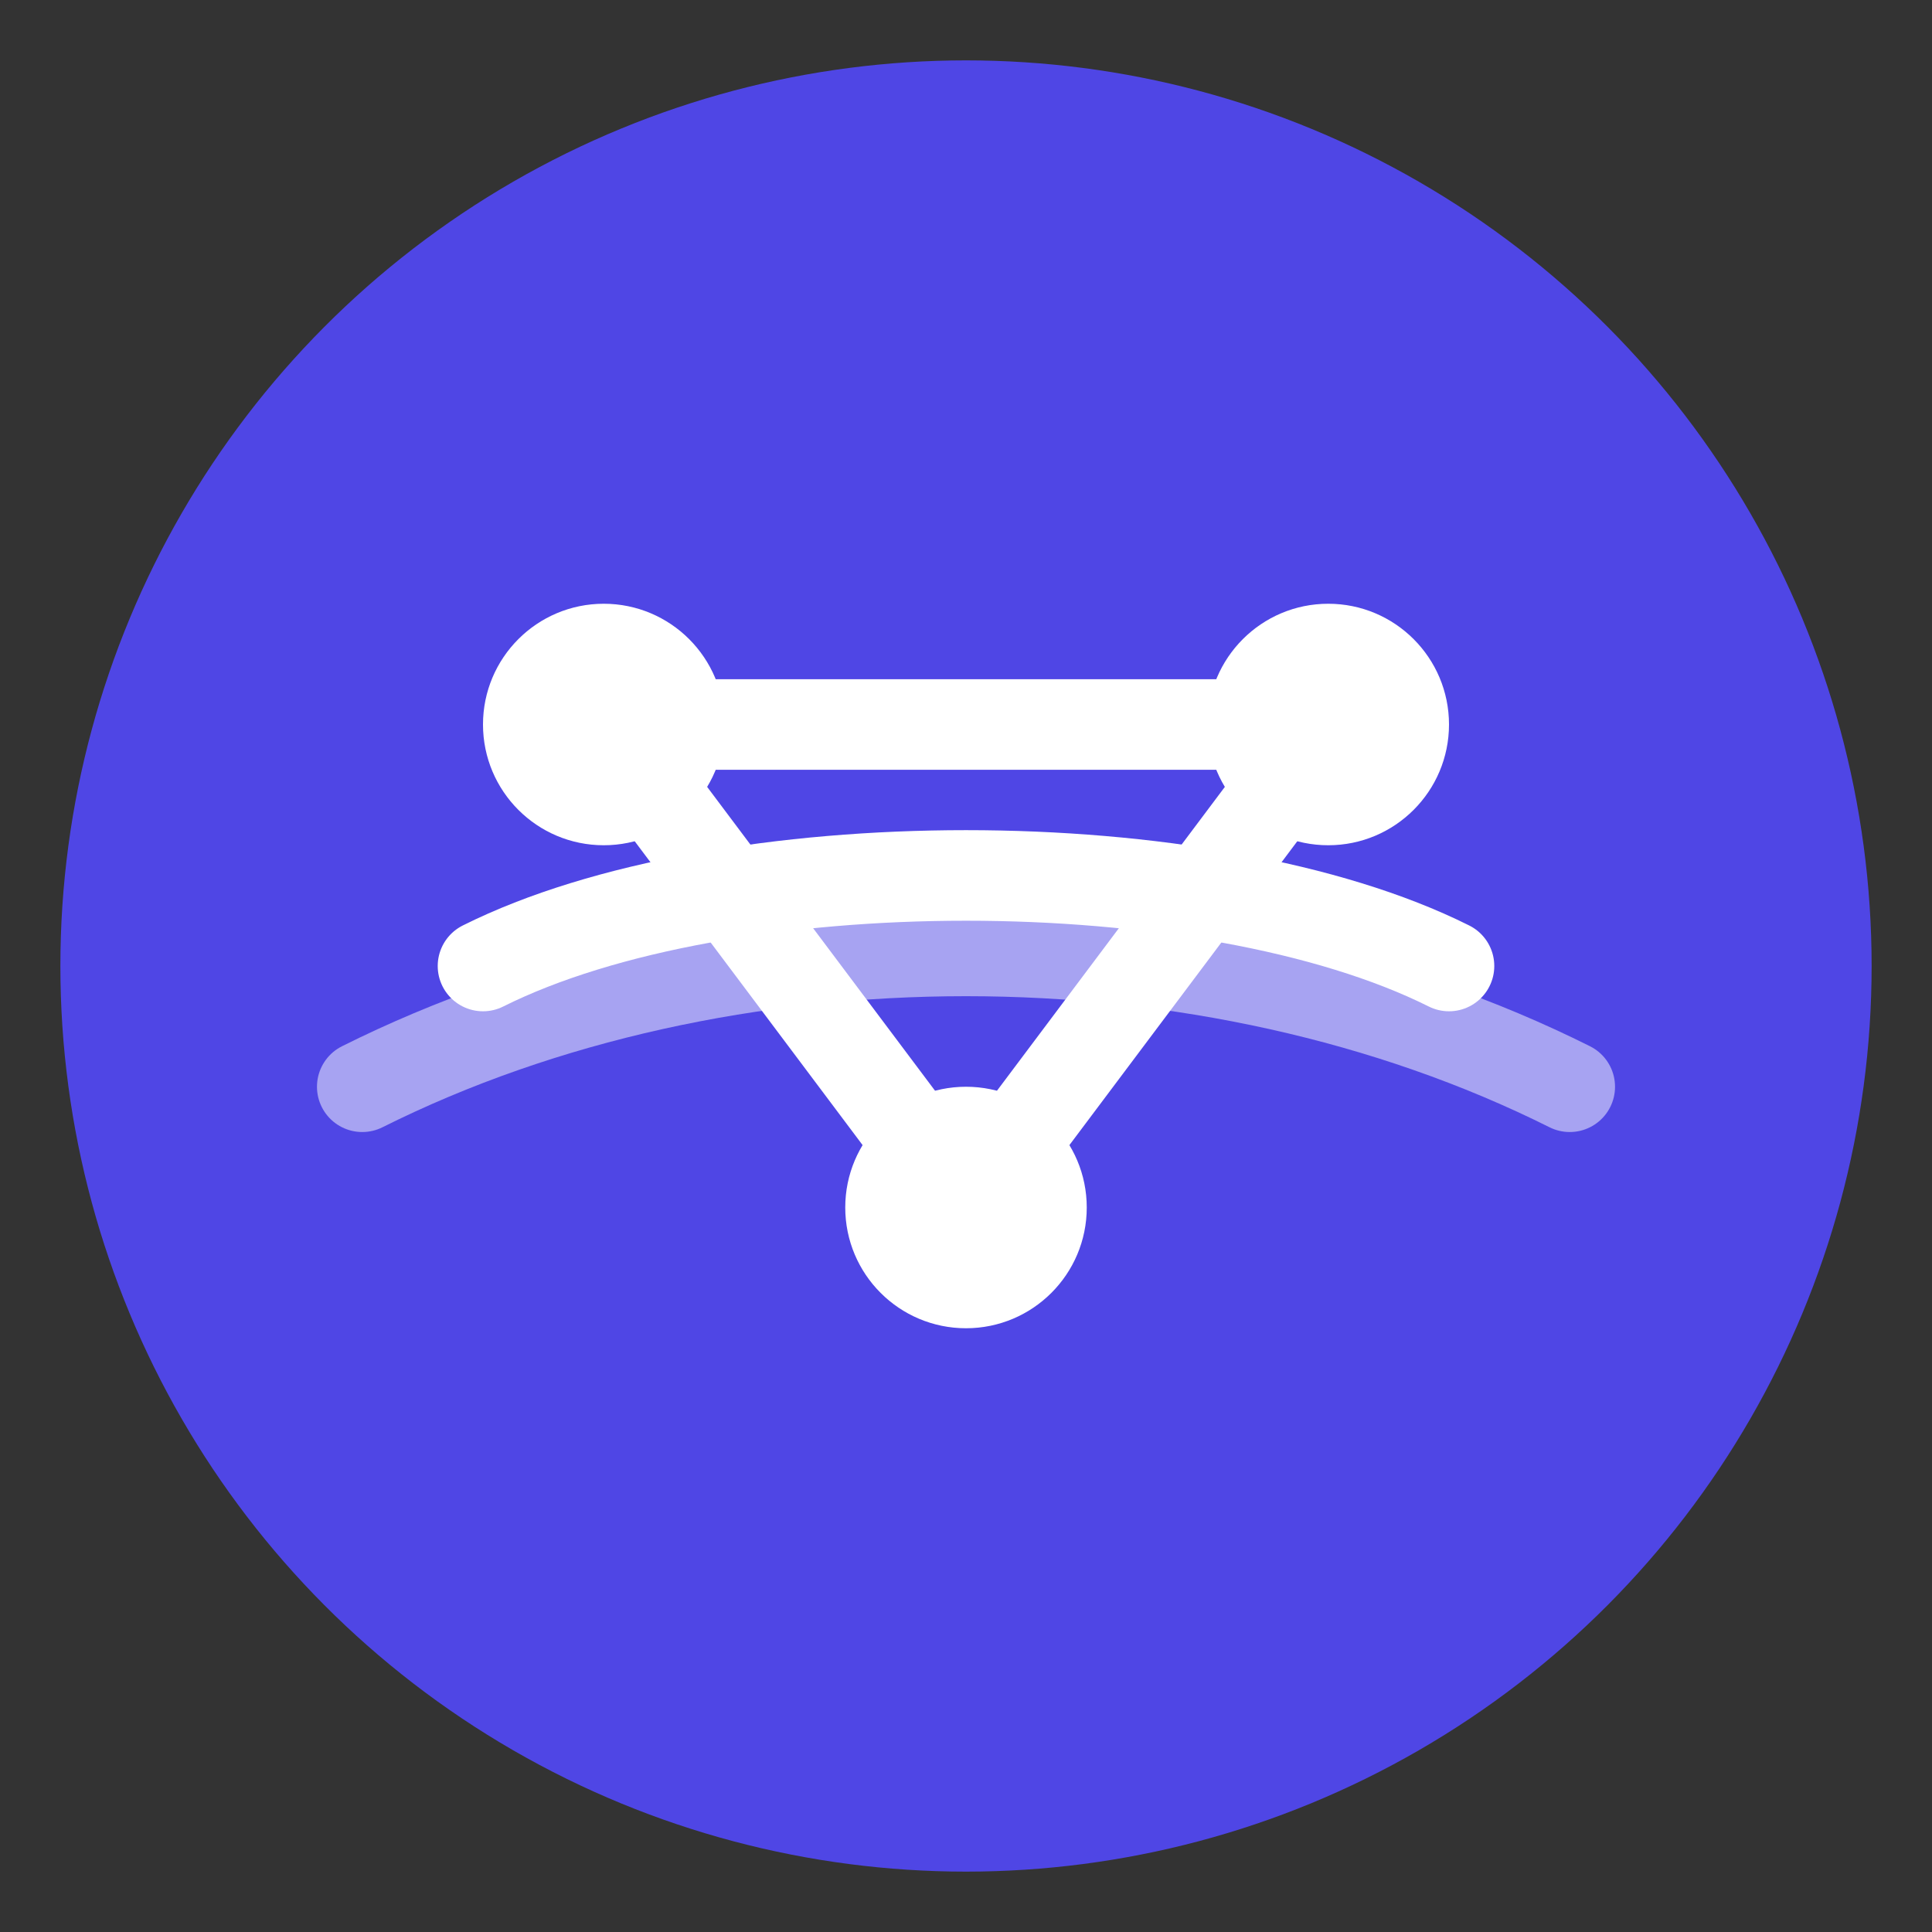 <?xml version="1.0" encoding="UTF-8"?>
<svg width="32" height="32" viewBox="0 0 32 32" fill="none" xmlns="http://www.w3.org/2000/svg">
  <rect x="0" y="0" width="32" height="32" fill="#333333" stroke="none"/>
  <!-- 背景圆圈 -->
  <circle cx="16" cy="16" r="15" fill="#4F46E5"/>
  
  <!-- AI 网络节点效果 -->
  <circle cx="10" cy="12" r="2" fill="white"/>
  <circle cx="22" cy="12" r="2" fill="white"/>
  <circle cx="16" cy="20" r="2" fill="white"/>
  
  <!-- 连接线 -->
  <path d="M10 12L16 20L22 12" stroke="white" stroke-width="1.5"/>
  <path d="M10 12L22 12" stroke="white" stroke-width="1.5"/>
  
  <!-- 脑波纹效果 -->
  <path d="M8 16C12 14 20 14 24 16" stroke="white" stroke-width="1.5" stroke-linecap="round"/>
  <path d="M6 18C12 15 20 15 26 18" stroke="white" stroke-opacity="0.5" stroke-width="1.5" stroke-linecap="round"/>
</svg>
